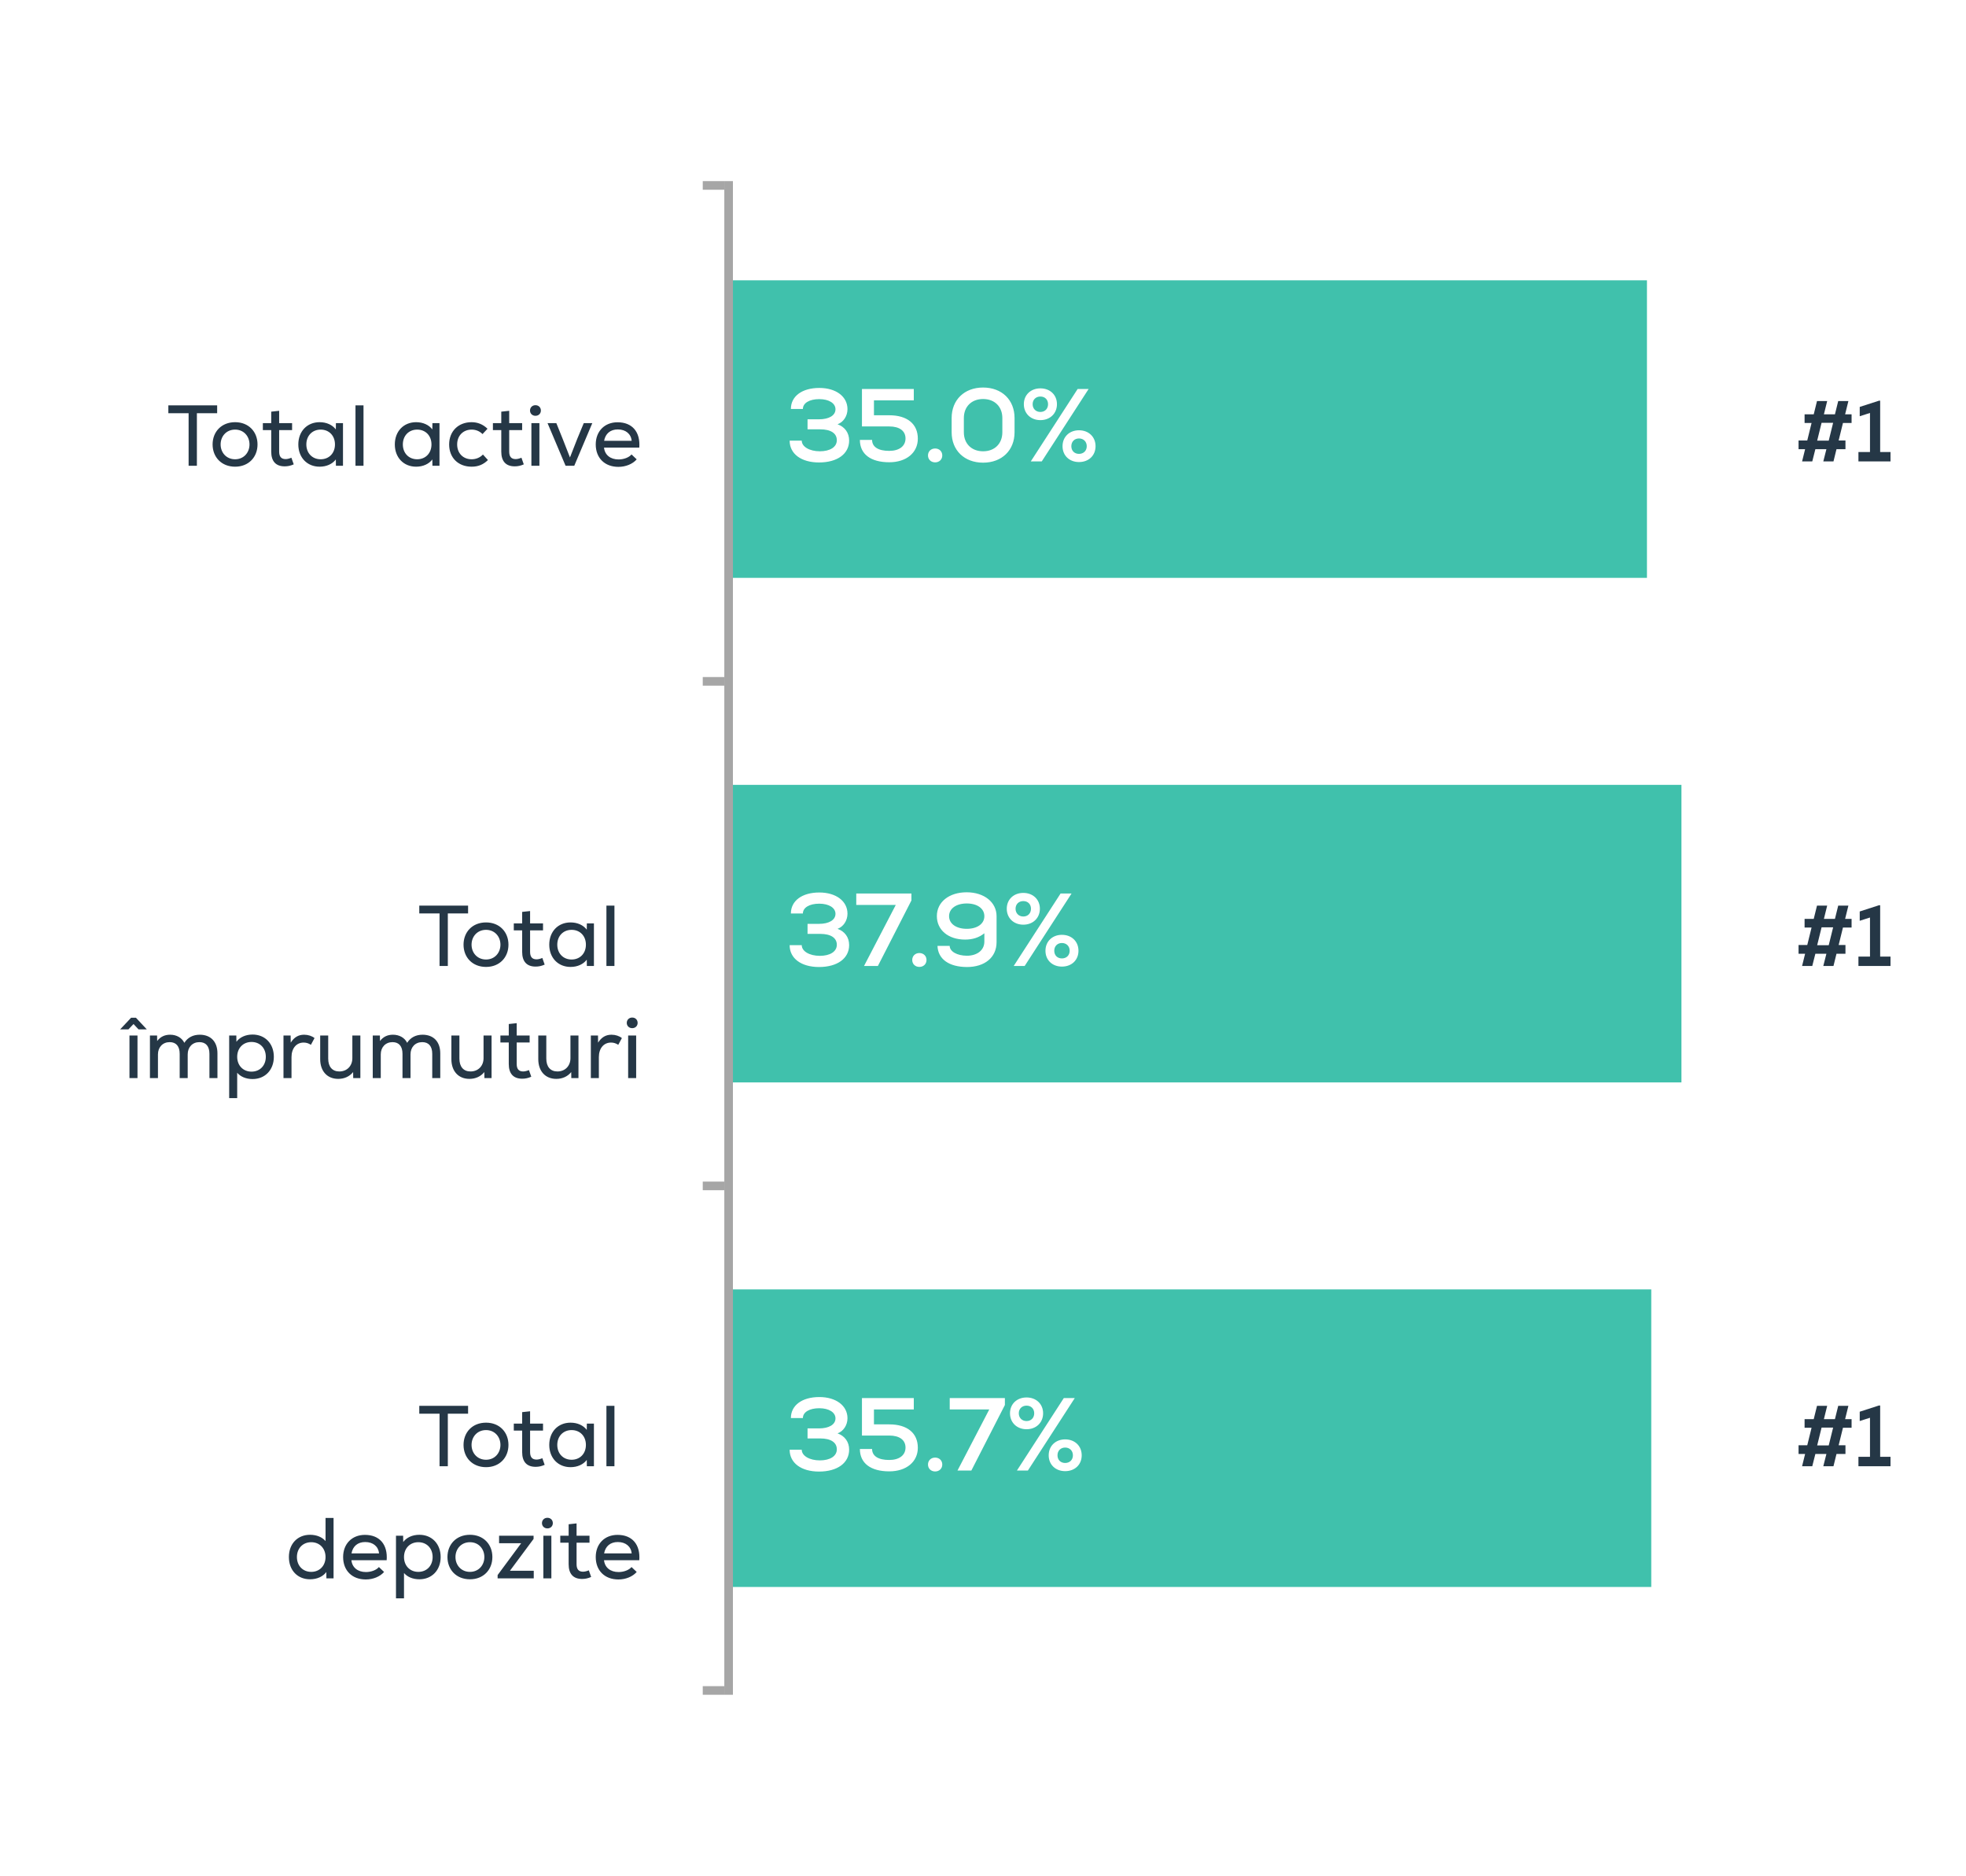 <svg width="456" height="435" viewBox="0 0 456 435" fill="none" xmlns="http://www.w3.org/2000/svg">
<rect width="456" height="435" fill="white"/>
<rect width="2" height="351" transform="translate(168 42)" fill="#A6A6A6"/>
<rect width="5" height="2" transform="translate(163 42)" fill="#A6A6A6"/>
<rect width="5" height="2" transform="translate(163 157)" fill="#A6A6A6"/>
<rect width="5" height="2" transform="translate(163 274)" fill="#A6A6A6"/>
<rect width="5" height="2" transform="translate(163 391)" fill="#A6A6A6"/>
<rect width="212" height="69" transform="translate(170 65)" fill="#40C1AC"/>
<path d="M194.264 98.384C195.944 98.984 196.952 100.352 196.952 102.152C196.952 105.248 194.216 107.24 189.968 107.24C185.84 107.24 183.152 105.248 183.152 102.176H185.96C185.96 103.592 187.76 104.648 190.16 104.648C192.488 104.648 194.096 103.688 194.096 102.08C194.096 100.472 192.68 99.56 190.28 99.56H187.304V97.232H189.968C192.272 97.232 193.784 96.344 193.784 94.904C193.784 93.512 192.272 92.552 190.016 92.552C187.736 92.552 186.224 93.464 186.224 94.832H183.44C183.44 91.88 186.032 89.96 190.04 89.96C193.904 89.96 196.568 91.952 196.568 94.88C196.568 96.488 195.608 97.904 194.264 98.384ZM206.26 96.296C210.436 96.296 212.884 98.312 212.884 101.72C212.884 104.984 210.22 107.192 206.26 107.192C201.94 107.192 199.444 105.296 199.444 102.008H202.276C202.276 103.64 203.716 104.552 206.236 104.552C208.588 104.552 210.028 103.448 210.028 101.672C210.028 99.92 208.636 98.888 206.26 98.888H199.924V90.2H211.948V92.84H202.708V96.296H206.26ZM216.898 107.216C215.938 107.216 215.242 106.544 215.242 105.608C215.242 104.672 215.938 104 216.898 104C217.858 104 218.554 104.672 218.554 105.608C218.554 106.544 217.858 107.216 216.898 107.216ZM228.023 107.288C223.679 107.288 220.727 104.432 220.727 100.232V96.944C220.727 92.72 223.679 89.864 228.023 89.864C232.367 89.864 235.319 92.72 235.319 96.944V100.232C235.319 104.432 232.367 107.288 228.023 107.288ZM228.023 104.648C230.711 104.648 232.487 102.872 232.487 100.232V96.944C232.487 94.304 230.711 92.528 228.023 92.528C225.335 92.528 223.559 94.304 223.559 96.944V100.232C223.559 102.872 225.335 104.648 228.023 104.648ZM241.313 97.424C239.081 97.424 237.473 95.888 237.473 93.728C237.473 91.568 239.081 90.056 241.313 90.056C243.545 90.056 245.153 91.568 245.153 93.728C245.153 95.888 243.545 97.424 241.313 97.424ZM239.081 107L249.953 90.2H252.497L241.625 107H239.081ZM241.313 95.528C242.369 95.528 243.089 94.784 243.089 93.728C243.089 92.672 242.369 91.952 241.313 91.952C240.257 91.952 239.513 92.672 239.513 93.728C239.513 94.784 240.257 95.528 241.313 95.528ZM250.265 107.144C248.033 107.144 246.449 105.632 246.449 103.472C246.449 101.312 248.033 99.776 250.265 99.776C252.521 99.776 254.105 101.312 254.105 103.472C254.105 105.632 252.521 107.144 250.265 107.144ZM250.265 105.248C251.321 105.248 252.065 104.528 252.065 103.472C252.065 102.416 251.321 101.672 250.265 101.672C249.209 101.672 248.489 102.416 248.489 103.472C248.489 104.528 249.209 105.248 250.265 105.248Z" fill="white"/>
<rect width="220" height="69" transform="translate(170 182)" fill="#40C1AC"/>
<path d="M194.264 215.384C195.944 215.984 196.952 217.352 196.952 219.152C196.952 222.248 194.216 224.24 189.968 224.24C185.84 224.24 183.152 222.248 183.152 219.176H185.96C185.96 220.592 187.76 221.648 190.16 221.648C192.488 221.648 194.096 220.688 194.096 219.08C194.096 217.472 192.68 216.56 190.28 216.56H187.304V214.232H189.968C192.272 214.232 193.784 213.344 193.784 211.904C193.784 210.512 192.272 209.552 190.016 209.552C187.736 209.552 186.224 210.464 186.224 211.832H183.44C183.44 208.88 186.032 206.96 190.04 206.96C193.904 206.96 196.568 208.952 196.568 211.88C196.568 213.488 195.608 214.904 194.264 215.384ZM198.604 207.2H211.396V208.808L203.62 224H200.404L207.772 209.84H198.604V207.2ZM213.242 224.216C212.282 224.216 211.586 223.544 211.586 222.608C211.586 221.672 212.282 221 213.242 221C214.202 221 214.898 221.672 214.898 222.608C214.898 223.544 214.202 224.216 213.242 224.216ZM224.211 206.912C228.267 206.912 231.147 209.216 231.147 212.456V218.48C231.147 222.056 228.339 224.24 224.307 224.24C220.131 224.24 217.563 222.416 217.443 219.344H220.275C220.275 220.64 222.003 221.624 224.283 221.624C226.467 221.624 228.315 220.472 228.315 218.336V216.416C227.091 217.4 225.627 217.88 223.851 217.88C219.963 217.88 217.299 215.672 217.299 212.432C217.299 209.168 220.131 206.912 224.211 206.912ZM224.235 215.384C226.683 215.384 228.315 214.208 228.315 212.456C228.315 210.68 226.683 209.504 224.235 209.504C221.787 209.504 220.131 210.68 220.131 212.456C220.131 214.208 221.787 215.384 224.235 215.384ZM237.352 214.424C235.12 214.424 233.512 212.888 233.512 210.728C233.512 208.568 235.12 207.056 237.352 207.056C239.584 207.056 241.192 208.568 241.192 210.728C241.192 212.888 239.584 214.424 237.352 214.424ZM235.12 224L245.992 207.2H248.536L237.664 224H235.12ZM237.352 212.528C238.408 212.528 239.128 211.784 239.128 210.728C239.128 209.672 238.408 208.952 237.352 208.952C236.296 208.952 235.552 209.672 235.552 210.728C235.552 211.784 236.296 212.528 237.352 212.528ZM246.304 224.144C244.072 224.144 242.488 222.632 242.488 220.472C242.488 218.312 244.072 216.776 246.304 216.776C248.56 216.776 250.144 218.312 250.144 220.472C250.144 222.632 248.56 224.144 246.304 224.144ZM246.304 222.248C247.36 222.248 248.104 221.528 248.104 220.472C248.104 219.416 247.36 218.672 246.304 218.672C245.248 218.672 244.528 219.416 244.528 220.472C244.528 221.528 245.248 222.248 246.304 222.248Z" fill="white"/>
<rect width="213" height="69" transform="translate(170 299)" fill="#40C1AC"/>
<path d="M194.264 332.384C195.944 332.984 196.952 334.352 196.952 336.152C196.952 339.248 194.216 341.24 189.968 341.24C185.84 341.24 183.152 339.248 183.152 336.176H185.96C185.96 337.592 187.76 338.648 190.16 338.648C192.488 338.648 194.096 337.688 194.096 336.08C194.096 334.472 192.68 333.56 190.28 333.56H187.304V331.232H189.968C192.272 331.232 193.784 330.344 193.784 328.904C193.784 327.512 192.272 326.552 190.016 326.552C187.736 326.552 186.224 327.464 186.224 328.832H183.44C183.44 325.88 186.032 323.96 190.04 323.96C193.904 323.96 196.568 325.952 196.568 328.88C196.568 330.488 195.608 331.904 194.264 332.384ZM206.26 330.296C210.436 330.296 212.884 332.312 212.884 335.72C212.884 338.984 210.22 341.192 206.26 341.192C201.94 341.192 199.444 339.296 199.444 336.008H202.276C202.276 337.64 203.716 338.552 206.236 338.552C208.588 338.552 210.028 337.448 210.028 335.672C210.028 333.92 208.636 332.888 206.26 332.888H199.924V324.2H211.948V326.84H202.708V330.296H206.26ZM216.898 341.216C215.938 341.216 215.242 340.544 215.242 339.608C215.242 338.672 215.938 338 216.898 338C217.858 338 218.554 338.672 218.554 339.608C218.554 340.544 217.858 341.216 216.898 341.216ZM220.284 324.2H233.076V325.808L225.3 341H222.084L229.452 326.84H220.284V324.2ZM238.102 331.424C235.87 331.424 234.262 329.888 234.262 327.728C234.262 325.568 235.87 324.056 238.102 324.056C240.334 324.056 241.942 325.568 241.942 327.728C241.942 329.888 240.334 331.424 238.102 331.424ZM235.87 341L246.742 324.2H249.286L238.414 341H235.87ZM238.102 329.528C239.158 329.528 239.878 328.784 239.878 327.728C239.878 326.672 239.158 325.952 238.102 325.952C237.046 325.952 236.302 326.672 236.302 327.728C236.302 328.784 237.046 329.528 238.102 329.528ZM247.054 341.144C244.822 341.144 243.238 339.632 243.238 337.472C243.238 335.312 244.822 333.776 247.054 333.776C249.31 333.776 250.894 335.312 250.894 337.472C250.894 339.632 249.31 341.144 247.054 341.144ZM247.054 339.248C248.11 339.248 248.854 338.528 248.854 337.472C248.854 336.416 248.11 335.672 247.054 335.672C245.998 335.672 245.278 336.416 245.278 337.472C245.278 338.528 245.998 339.248 247.054 339.248Z" fill="white"/>
<path d="M429.462 331.08V329.08H427.962L428.722 326H426.362L425.602 329.08H423.042L423.802 326H421.442L420.682 329.08H418.562V331.08H420.182L419.182 335.14H417.162V337.16H418.682L417.982 340H420.342L421.062 337.16H423.622L422.902 340H425.262L425.962 337.16H428.042V335.14H426.462L427.462 331.08H429.462ZM424.162 335.18H421.482L422.502 331.04H425.182L424.162 335.18ZM436.091 337.82V325.92H435.811L431.351 327.36V329.52L433.731 328.76V337.82H431.051V340H438.491V337.82H436.091Z" fill="#253746"/>
<path d="M429.462 215.08V213.08H427.962L428.722 210H426.362L425.602 213.08H423.042L423.802 210H421.442L420.682 213.08H418.562V215.08H420.182L419.182 219.14H417.162V221.16H418.682L417.982 224H420.342L421.062 221.16H423.622L422.902 224H425.262L425.962 221.16H428.042V219.14H426.462L427.462 215.08H429.462ZM424.162 219.18H421.482L422.502 215.04H425.182L424.162 219.18ZM436.091 221.82V209.92H435.811L431.351 211.36V213.52L433.731 212.76V221.82H431.051V224H438.491V221.82H436.091Z" fill="#253746"/>
<path d="M429.462 98.08V96.08H427.962L428.722 93H426.362L425.602 96.08H423.042L423.802 93H421.442L420.682 96.08H418.562V98.08H420.182L419.182 102.14H417.162V104.16H418.682L417.982 107H420.342L421.062 104.16H423.622L422.902 107H425.262L425.962 104.16H428.042V102.14H426.462L427.462 98.08H429.462ZM424.162 102.18H421.482L422.502 98.04H425.182L424.162 102.18ZM436.091 104.82V92.92H435.811L431.351 94.36V96.52L433.731 95.76V104.82H431.051V107H438.491V104.82H436.091Z" fill="#253746"/>
<path d="M50.367 94V95.82H45.667V108H43.747V95.82H39.047V94H50.367ZM54.531 108.22C51.371 108.22 49.311 106 49.311 103.06C49.311 100.12 51.371 97.9 54.531 97.9C57.671 97.9 59.731 100.12 59.731 103.06C59.731 106 57.671 108.22 54.531 108.22ZM54.531 106.5C56.551 106.5 57.871 104.94 57.871 103.06C57.871 101.18 56.551 99.62 54.531 99.62C52.491 99.62 51.171 101.18 51.171 103.06C51.171 104.94 52.491 106.5 54.531 106.5ZM67.588 106.14L68.128 107.68C67.408 108 66.768 108.14 66.028 108.14C63.948 108.14 62.908 106.94 62.908 104.72V99.74H60.968V98.12H62.908V95.46L64.748 95.26V98.12H67.748V99.74H64.748V104.72C64.748 105.82 65.168 106.46 66.248 106.46C66.668 106.46 67.168 106.32 67.588 106.14ZM77.914 98.12H79.554V108H77.914L77.894 106.54C77.114 107.58 75.754 108.22 74.134 108.22C71.234 108.22 69.194 106.1 69.194 103.06C69.194 100.02 71.234 97.9 74.134 97.9C75.754 97.9 77.114 98.54 77.894 99.58L77.914 98.12ZM74.374 106.5C76.334 106.5 77.694 105.08 77.694 103.06C77.694 101.04 76.334 99.62 74.374 99.62C72.434 99.62 71.054 101.04 71.054 103.06C71.054 105.08 72.434 106.5 74.374 106.5ZM82.452 108V94H84.312V108H82.452ZM100.297 98.12H101.937V108H100.297L100.277 106.54C99.497 107.58 98.137 108.22 96.517 108.22C93.617 108.22 91.577 106.1 91.577 103.06C91.577 100.02 93.617 97.9 96.517 97.9C98.137 97.9 99.497 98.54 100.277 99.58L100.297 98.12ZM96.757 106.5C98.717 106.5 100.077 105.08 100.077 103.06C100.077 101.04 98.717 99.62 96.757 99.62C94.817 99.62 93.437 101.04 93.437 103.06C93.437 105.08 94.817 106.5 96.757 106.5ZM109.395 108.22C106.295 108.22 104.175 106.16 104.175 103.06C104.175 100 106.315 97.9 109.375 97.9C110.795 97.9 112.015 98.4 113.075 99.42L111.915 100.66C111.255 99.98 110.355 99.62 109.395 99.62C107.455 99.62 106.035 101 106.035 103.06C106.035 105.12 107.435 106.5 109.395 106.5C110.415 106.5 111.355 106.1 112.015 105.4L113.175 106.68C112.095 107.74 110.895 108.22 109.395 108.22ZM120.947 106.14L121.487 107.68C120.767 108 120.127 108.14 119.387 108.14C117.307 108.14 116.267 106.94 116.267 104.72V99.74H114.327V98.12H116.267V95.46L118.107 95.26V98.12H121.107V99.74H118.107V104.72C118.107 105.82 118.527 106.46 119.607 106.46C120.027 106.46 120.527 106.32 120.947 106.14ZM124.193 96.42C123.473 96.42 122.933 95.9 122.933 95.2C122.933 94.48 123.473 93.96 124.193 93.96C124.933 93.96 125.453 94.48 125.453 95.2C125.453 95.9 124.933 96.42 124.193 96.42ZM123.253 108V98.12H125.113V108H123.253ZM135.399 98.12H137.379L133.199 108H131.179L126.999 98.12H129.039L130.499 101.74L132.199 106.08L133.899 101.74L135.399 98.12ZM143.238 97.92C146.638 97.92 148.558 100.16 148.278 103.8H140.098C140.278 105.5 141.578 106.54 143.478 106.54C144.678 106.54 145.898 106.08 146.478 105.38L147.678 106.52C146.738 107.6 145.138 108.26 143.438 108.26C140.258 108.26 138.178 106.2 138.178 103.06C138.178 100.02 140.218 97.92 143.238 97.92ZM143.298 99.58C141.558 99.58 140.418 100.56 140.118 102.22H146.518C146.358 100.62 145.138 99.58 143.298 99.58Z" fill="#253746"/>
<path d="M108.57 210V211.82H103.87V224H101.95V211.82H97.25V210H108.57ZM112.734 224.22C109.574 224.22 107.514 222 107.514 219.06C107.514 216.12 109.574 213.9 112.734 213.9C115.874 213.9 117.934 216.12 117.934 219.06C117.934 222 115.874 224.22 112.734 224.22ZM112.734 222.5C114.754 222.5 116.074 220.94 116.074 219.06C116.074 217.18 114.754 215.62 112.734 215.62C110.694 215.62 109.374 217.18 109.374 219.06C109.374 220.94 110.694 222.5 112.734 222.5ZM125.791 222.14L126.331 223.68C125.611 224 124.971 224.14 124.231 224.14C122.151 224.14 121.111 222.94 121.111 220.72V215.74H119.171V214.12H121.111V211.46L122.951 211.26V214.12H125.951V215.74H122.951V220.72C122.951 221.82 123.371 222.46 124.451 222.46C124.871 222.46 125.371 222.32 125.791 222.14ZM136.117 214.12H137.757V224H136.117L136.097 222.54C135.317 223.58 133.957 224.22 132.337 224.22C129.437 224.22 127.397 222.1 127.397 219.06C127.397 216.02 129.437 213.9 132.337 213.9C133.957 213.9 135.317 214.54 136.097 215.58L136.117 214.12ZM132.577 222.5C134.537 222.5 135.897 221.08 135.897 219.06C135.897 217.04 134.537 215.62 132.577 215.62C130.637 215.62 129.257 217.04 129.257 219.06C129.257 221.08 130.637 222.5 132.577 222.5ZM140.655 224V210H142.515V224H140.655ZM31.53 236L34.05 238.7H32.13L30.97 237.46L29.79 238.7H27.87L30.41 236H31.53ZM30.03 250V240.12H31.89V250H30.03ZM46.336 239.94C48.876 239.94 50.436 241.56 50.436 244.26V250H48.576V244.38C48.576 242.62 47.756 241.66 46.256 241.66C44.636 241.66 43.536 242.82 43.536 244.5V250H41.676V244.38C41.676 242.62 40.856 241.66 39.356 241.66C37.756 241.66 36.636 242.82 36.636 244.5V250H34.776V240.12H36.436L36.456 241.4C37.196 240.42 38.196 239.94 39.456 239.94C40.956 239.94 42.176 240.64 42.756 241.82C43.536 240.58 44.776 239.94 46.336 239.94ZM58.575 239.9C61.495 239.9 63.515 242.02 63.515 245.06C63.515 248.1 61.495 250.22 58.575 250.22C57.075 250.22 55.795 249.68 55.015 248.76V254.64H53.155V240.12H54.815L54.835 241.58C55.595 240.54 56.955 239.9 58.575 239.9ZM58.335 248.5C60.295 248.5 61.655 247.08 61.655 245.06C61.655 243.04 60.295 241.62 58.335 241.62C56.395 241.62 55.015 243.04 55.015 245.06C55.015 247.08 56.395 248.5 58.335 248.5ZM70.532 239.94C71.472 239.94 72.373 240.24 72.953 240.72L72.112 242.28C71.552 241.92 71.032 241.76 70.433 241.76C68.733 241.76 67.612 243.1 67.612 245.14V250H65.752V240.12H67.412L67.433 241.78C68.213 240.54 69.213 239.94 70.532 239.94ZM81.725 240.12H83.585V250H81.925L81.905 248.6C81.065 249.64 79.845 250.18 78.445 250.18C75.905 250.18 74.265 248.4 74.265 245.6V240.12H76.125V245.48C76.125 247.38 77.085 248.46 78.705 248.46C80.505 248.46 81.725 247.16 81.725 245.38V240.12ZM98.016 239.94C100.556 239.94 102.116 241.56 102.116 244.26V250H100.256V244.38C100.256 242.62 99.436 241.66 97.936 241.66C96.316 241.66 95.216 242.82 95.216 244.5V250H93.356V244.38C93.356 242.62 92.536 241.66 91.036 241.66C89.436 241.66 88.316 242.82 88.316 244.5V250H86.456V240.12H88.116L88.136 241.4C88.876 240.42 89.876 239.94 91.136 239.94C92.636 239.94 93.856 240.64 94.436 241.82C95.216 240.58 96.456 239.94 98.016 239.94ZM112.155 240.12H114.015V250H112.355L112.335 248.6C111.495 249.64 110.275 250.18 108.875 250.18C106.335 250.18 104.695 248.4 104.695 245.6V240.12H106.555V245.48C106.555 247.38 107.515 248.46 109.135 248.46C110.935 248.46 112.155 247.16 112.155 245.38V240.12ZM122.685 248.14L123.225 249.68C122.505 250 121.865 250.14 121.125 250.14C119.045 250.14 118.005 248.94 118.005 246.72V241.74H116.065V240.12H118.005V237.46L119.845 237.26V240.12H122.845V241.74H119.845V246.72C119.845 247.82 120.265 248.46 121.345 248.46C121.765 248.46 122.265 248.32 122.685 248.14ZM132.311 240.12H134.171V250H132.511L132.491 248.6C131.651 249.64 130.431 250.18 129.031 250.18C126.491 250.18 124.851 248.4 124.851 245.6V240.12H126.711V245.48C126.711 247.38 127.671 248.46 129.291 248.46C131.091 248.46 132.311 247.16 132.311 245.38V240.12ZM141.822 239.94C142.762 239.94 143.662 240.24 144.242 240.72L143.402 242.28C142.842 241.92 142.322 241.76 141.722 241.76C140.022 241.76 138.902 243.1 138.902 245.14V250H137.042V240.12H138.702L138.722 241.78C139.502 240.54 140.502 239.94 141.822 239.94ZM146.634 238.42C145.914 238.42 145.374 237.9 145.374 237.2C145.374 236.48 145.914 235.96 146.634 235.96C147.374 235.96 147.894 236.48 147.894 237.2C147.894 237.9 147.374 238.42 146.634 238.42ZM145.694 250V240.12H147.554V250H145.694Z" fill="#253746"/>
<path d="M108.57 326V327.82H103.87V340H101.95V327.82H97.25V326H108.57ZM112.734 340.22C109.574 340.22 107.514 338 107.514 335.06C107.514 332.12 109.574 329.9 112.734 329.9C115.874 329.9 117.934 332.12 117.934 335.06C117.934 338 115.874 340.22 112.734 340.22ZM112.734 338.5C114.754 338.5 116.074 336.94 116.074 335.06C116.074 333.18 114.754 331.62 112.734 331.62C110.694 331.62 109.374 333.18 109.374 335.06C109.374 336.94 110.694 338.5 112.734 338.5ZM125.791 338.14L126.331 339.68C125.611 340 124.971 340.14 124.231 340.14C122.151 340.14 121.111 338.94 121.111 336.72V331.74H119.171V330.12H121.111V327.46L122.951 327.26V330.12H125.951V331.74H122.951V336.72C122.951 337.82 123.371 338.46 124.451 338.46C124.871 338.46 125.371 338.32 125.791 338.14ZM136.117 330.12H137.757V340H136.117L136.097 338.54C135.317 339.58 133.957 340.22 132.337 340.22C129.437 340.22 127.397 338.1 127.397 335.06C127.397 332.02 129.437 329.9 132.337 329.9C133.957 329.9 135.317 330.54 136.097 331.58L136.117 330.12ZM132.577 338.5C134.537 338.5 135.897 337.08 135.897 335.06C135.897 333.04 134.537 331.62 132.577 331.62C130.637 331.62 129.257 333.04 129.257 335.06C129.257 337.08 130.637 338.5 132.577 338.5ZM140.655 340V326H142.515V340H140.655ZM75.507 352H77.367V366H75.707L75.687 364.54C74.927 365.58 73.547 366.22 71.907 366.22C69.067 366.22 67.007 364.18 67.007 361.06C67.007 357.94 69.067 355.9 71.907 355.9C73.427 355.9 74.727 356.44 75.507 357.36V352ZM72.187 364.5C74.127 364.5 75.507 363.08 75.507 361.06C75.507 359.04 74.127 357.62 72.187 357.62C70.247 357.62 68.867 359.04 68.867 361.06C68.867 363.08 70.247 364.5 72.187 364.5ZM84.645 355.92C88.045 355.92 89.965 358.16 89.685 361.8H81.505C81.685 363.5 82.985 364.54 84.885 364.54C86.085 364.54 87.305 364.08 87.885 363.38L89.085 364.52C88.145 365.6 86.545 366.26 84.845 366.26C81.665 366.26 79.585 364.2 79.585 361.06C79.585 358.02 81.625 355.92 84.645 355.92ZM84.705 357.58C82.965 357.58 81.825 358.56 81.525 360.22H87.925C87.765 358.62 86.545 357.58 84.705 357.58ZM97.266 355.9C100.186 355.9 102.206 358.02 102.206 361.06C102.206 364.1 100.186 366.22 97.266 366.22C95.766 366.22 94.486 365.68 93.706 364.76V370.64H91.846V356.12H93.506L93.526 357.58C94.286 356.54 95.646 355.9 97.266 355.9ZM97.026 364.5C98.986 364.5 100.346 363.08 100.346 361.06C100.346 359.04 98.986 357.62 97.026 357.62C95.086 357.62 93.706 359.04 93.706 361.06C93.706 363.08 95.086 364.5 97.026 364.5ZM109.004 366.22C105.844 366.22 103.784 364 103.784 361.06C103.784 358.12 105.844 355.9 109.004 355.9C112.144 355.9 114.204 358.12 114.204 361.06C114.204 364 112.144 366.22 109.004 366.22ZM109.004 364.5C111.024 364.5 112.344 362.94 112.344 361.06C112.344 359.18 111.024 357.62 109.004 357.62C106.964 357.62 105.644 359.18 105.644 361.06C105.644 362.94 106.964 364.5 109.004 364.5ZM118.28 364.24H123.8V366H115.42V365.24L120.88 357.86H115.76V356.12H123.76V356.86L118.28 364.24ZM126.966 354.42C126.246 354.42 125.706 353.9 125.706 353.2C125.706 352.48 126.246 351.96 126.966 351.96C127.706 351.96 128.226 352.48 128.226 353.2C128.226 353.9 127.706 354.42 126.966 354.42ZM126.026 366V356.12H127.886V366H126.026ZM136.572 364.14L137.112 365.68C136.392 366 135.752 366.14 135.012 366.14C132.932 366.14 131.892 364.94 131.892 362.72V357.74H129.952V356.12H131.892V353.46L133.732 353.26V356.12H136.732V357.74H133.732V362.72C133.732 363.82 134.152 364.46 135.232 364.46C135.652 364.46 136.152 364.32 136.572 364.14ZM143.238 355.92C146.638 355.92 148.558 358.16 148.278 361.8H140.098C140.278 363.5 141.578 364.54 143.478 364.54C144.678 364.54 145.898 364.08 146.478 363.38L147.678 364.52C146.738 365.6 145.138 366.26 143.438 366.26C140.258 366.26 138.178 364.2 138.178 361.06C138.178 358.02 140.218 355.92 143.238 355.92ZM143.298 357.58C141.558 357.58 140.418 358.56 140.118 360.22H146.518C146.358 358.62 145.138 357.58 143.298 357.58Z" fill="#253746"/>
</svg>
